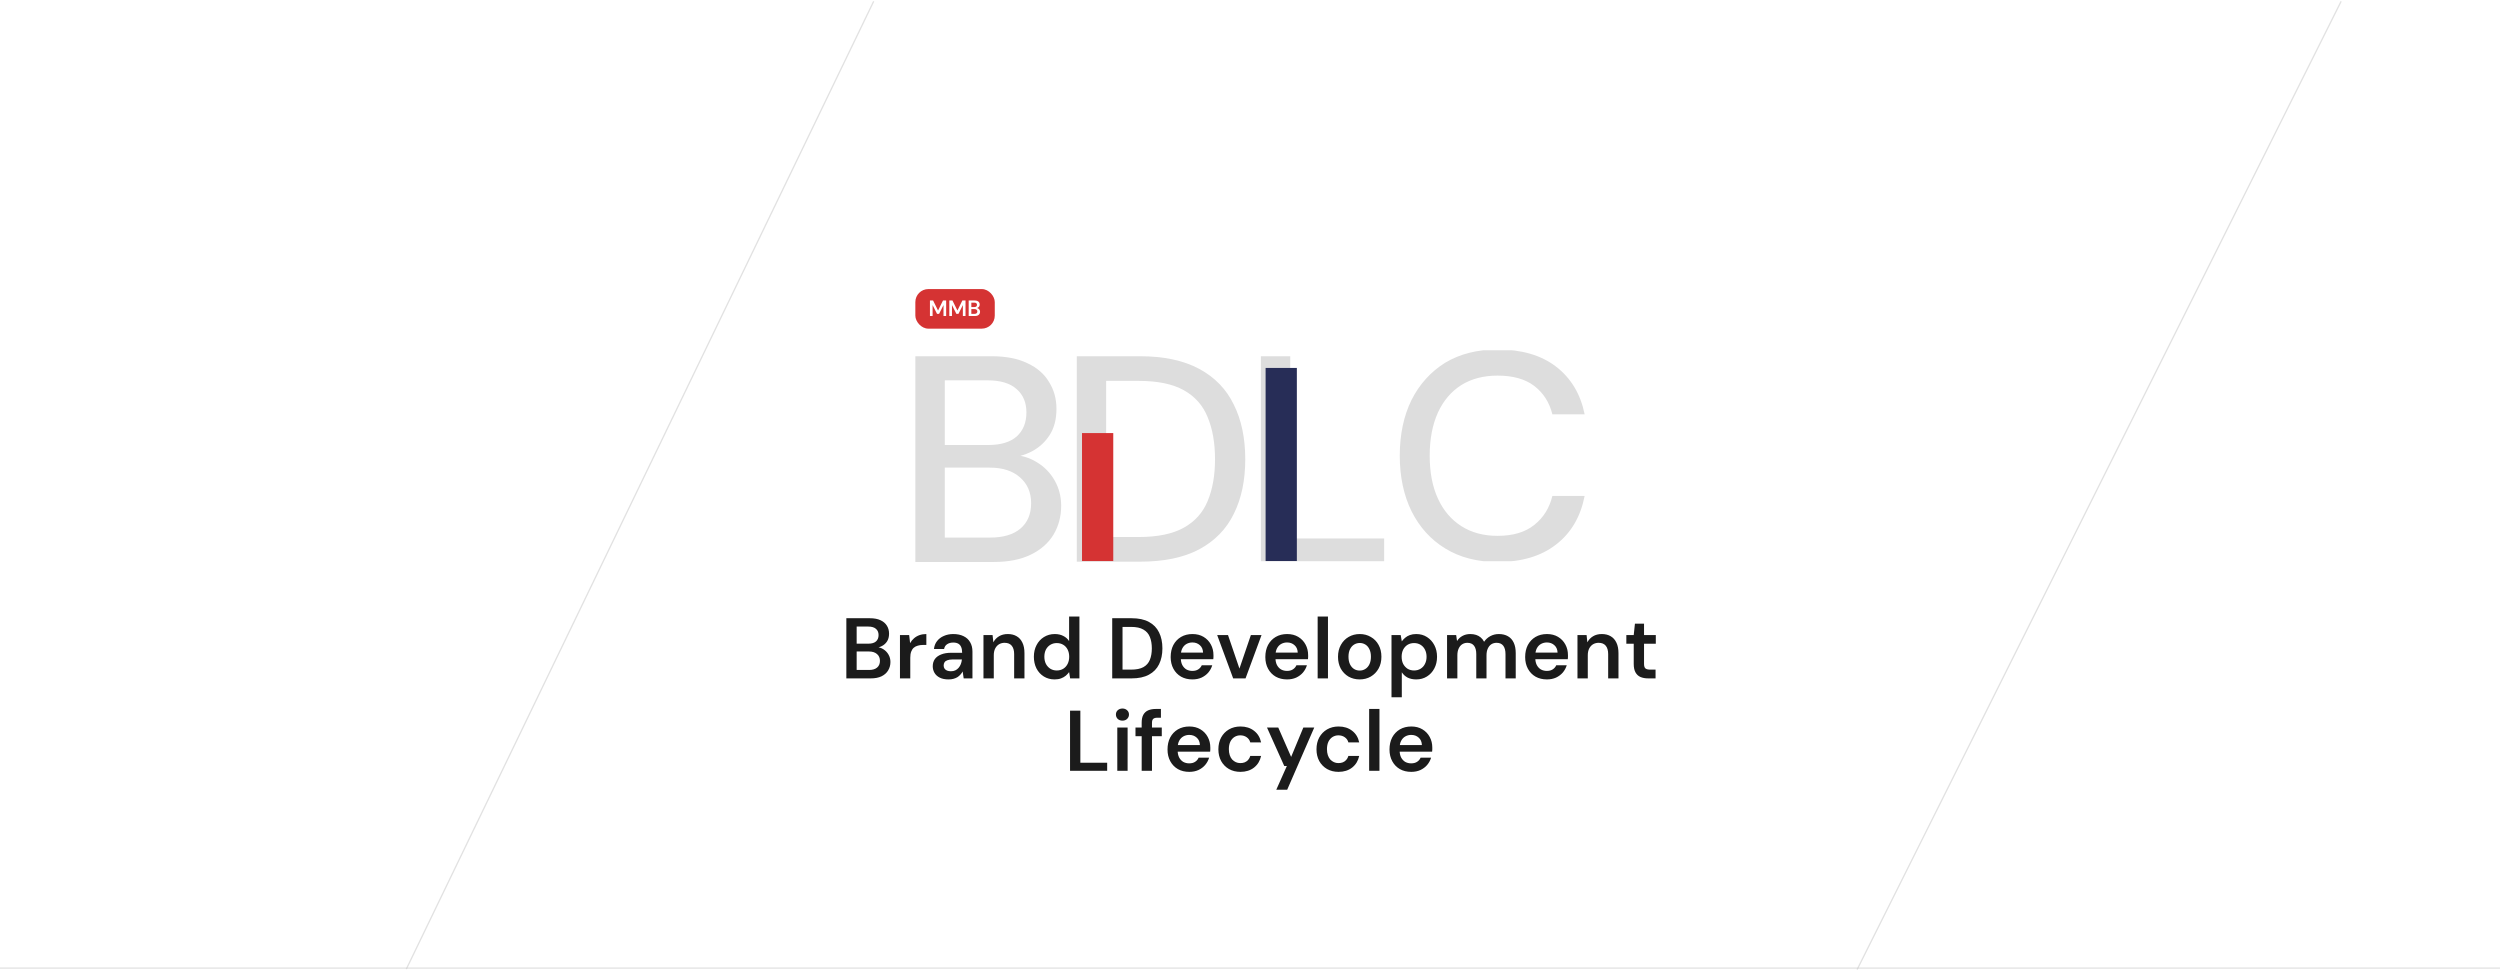 <svg width="1920" height="745" viewBox="0 0 1920 745" fill="none" xmlns="http://www.w3.org/2000/svg">
<g id="Frame 1618873450">
<path id="LeftDiagnolLine" d="M312.051 744.254L670.991 1" stroke="#C5C5C5" stroke-opacity="0.5"/>
<line id="BottomLine" x1="-0.008" y1="743.5" x2="1920.01" y2="743.5" stroke="#C5C5C5" stroke-opacity="0.5"/>
<g id="RigthDiagnol" filter="url(#filter0_d_436_247)">
<path d="M1542.99 445.5H1575.99L1490.99 618.5H1457.99L1542.99 445.5Z" fill="white"/>
</g>
<g id="LeftDiagnols">
<g id="Rectangle 9" filter="url(#filter1_d_436_247)">
<path d="M455.992 445.5H488.992L401.992 618.5H368.992L455.992 445.5Z" fill="white"/>
</g>
<g id="Rectangle 10" filter="url(#filter2_d_436_247)">
<path d="M515.492 445H548.492L461.492 618H428.492L515.492 445Z" fill="white"/>
</g>
</g>
<path id="RightDiagnolLine" d="M1426.25 744.641L1797.99 1" stroke="#C5C5C5" stroke-opacity="0.5"/>
<g id="Content-Frame">
<g id="Title Container" clip-path="url(#clip0_436_247)">
<g id="main-logo">
<path id="logo-d" d="M826.984 431.363V273.591H875.443C893.775 273.591 908.951 276.821 920.971 283.282C932.992 289.744 941.858 298.909 947.567 310.78C953.427 322.5 956.357 336.474 956.357 352.702C956.357 368.93 953.427 382.904 947.567 394.624C941.858 406.345 932.992 415.435 920.971 421.896C909.101 428.207 893.925 431.363 875.443 431.363H826.984ZM849.523 412.43H874.541C889.117 412.43 900.686 410.026 909.251 405.218C917.816 400.409 923.902 393.573 927.508 384.707C931.264 375.692 933.142 365.023 933.142 352.702C933.142 340.231 931.264 329.487 927.508 320.472C923.902 311.456 917.816 304.544 909.251 299.736C900.686 294.927 889.117 292.523 874.541 292.523H849.523V412.43Z" fill="#DDDDDD"/>
<path id="logo-l" d="M968.357 431.363V273.591H990.896V413.557H1063.02V431.363H968.357Z" fill="#DDDDDD"/>
<path id="Logo-B" d="M702.984 431.591V273.591H761.586C772.598 273.591 781.799 275.396 789.19 279.008C796.582 282.469 802.087 287.284 805.708 293.454C809.479 299.473 811.364 306.319 811.364 313.994C811.364 321.969 809.63 328.665 806.16 334.082C802.691 339.499 798.09 343.713 792.358 346.722C786.777 349.581 780.743 351.236 774.257 351.688L777.425 349.431C784.364 349.581 790.699 351.462 796.431 355.074C802.163 358.535 806.688 363.199 810.007 369.068C813.325 374.936 814.984 381.407 814.984 388.479C814.984 396.605 813.023 403.978 809.102 410.599C805.18 417.07 799.372 422.186 791.679 425.948C783.986 429.71 774.559 431.591 763.397 431.591H702.984ZM725.611 412.856H760.455C770.411 412.856 778.104 410.599 783.534 406.085C789.115 401.42 791.906 394.875 791.906 386.448C791.906 378.172 789.04 371.551 783.308 366.585C777.726 361.619 769.958 359.136 760.003 359.136H725.611V412.856ZM725.611 341.756H759.098C768.601 341.756 775.841 339.575 780.819 335.211C785.797 330.696 788.285 324.527 788.285 316.702C788.285 309.178 785.797 303.235 780.819 298.871C775.841 294.356 768.374 292.099 758.419 292.099H725.611V341.756Z" fill="#DDDDDD"/>
<path id="Logo-C" d="M1150.07 268.409C1134.6 268.409 1121.22 271.79 1109.95 278.552C1098.84 285.464 1090.2 295.005 1084.04 307.176C1078.02 319.497 1075.02 333.772 1075.02 350C1075.02 366.078 1078.02 380.277 1084.04 392.598C1090.2 404.92 1098.84 414.461 1109.95 421.223C1121.22 428.135 1134.6 431.591 1150.07 431.591C1168.56 431.591 1183.51 427.158 1194.93 418.293C1206.5 409.427 1213.86 396.956 1217.01 380.878H1192.22C1189.97 390.194 1185.31 397.632 1178.25 403.192C1171.34 408.751 1161.94 411.531 1150.07 411.531C1139.41 411.531 1130.16 409.052 1122.35 404.093C1114.54 399.135 1108.53 392.073 1104.32 382.907C1100.11 373.741 1098.01 362.772 1098.01 350C1098.01 337.228 1100.11 326.184 1104.32 316.868C1108.53 307.702 1114.54 300.64 1122.35 295.681C1130.16 290.873 1139.41 288.469 1150.07 288.469C1161.94 288.469 1171.34 291.098 1178.25 296.357C1185.31 301.767 1189.97 309.054 1192.22 318.22H1217.01C1213.86 302.593 1206.5 290.347 1194.93 281.482C1183.51 272.767 1168.56 268.409 1150.07 268.409Z" fill="#DDDDDD"/>
<g id="logo-l-bluebar" filter="url(#filter3_d_436_247)">
<path d="M967.984 273.591H991.984V431.591H967.984V273.591Z" fill="#272D57"/>
</g>
<g id="show-bars" filter="url(#filter4_d_436_247)">
<path d="M826.984 323.591H850.984V431.591H826.984V323.591Z" fill="#D53333"/>
</g>
</g>
</g>
<path id="section-title" d="M649.994 521V474.8H668.078C671.334 474.8 674.04 475.306 676.196 476.318C678.396 477.33 680.046 478.738 681.146 480.542C682.246 482.302 682.796 484.348 682.796 486.68C682.796 489.012 682.29 490.97 681.278 492.554C680.266 494.138 678.924 495.348 677.252 496.184C675.624 497.02 673.842 497.526 671.906 497.702L672.896 496.976C674.964 497.02 676.812 497.57 678.44 498.626C680.112 499.682 681.432 501.068 682.4 502.784C683.368 504.456 683.852 506.326 683.852 508.394C683.852 510.814 683.258 512.992 682.07 514.928C680.926 516.82 679.232 518.316 676.988 519.416C674.744 520.472 671.994 521 668.738 521H649.994ZM657.914 514.532H667.55C670.146 514.532 672.17 513.916 673.622 512.684C675.074 511.452 675.8 509.736 675.8 507.536C675.8 505.336 675.052 503.598 673.556 502.322C672.06 501.002 670.014 500.342 667.418 500.342H657.914V514.532ZM657.914 494.336H666.956C669.508 494.336 671.444 493.764 672.764 492.62C674.084 491.432 674.744 489.804 674.744 487.736C674.744 485.712 674.084 484.128 672.764 482.984C671.444 481.796 669.486 481.202 666.89 481.202H657.914V494.336ZM691.173 521V487.736H698.235L698.961 493.94C699.753 492.488 700.743 491.256 701.931 490.244C703.119 489.188 704.505 488.374 706.089 487.802C707.717 487.23 709.499 486.944 711.435 486.944V495.326H708.663C707.343 495.326 706.089 495.502 704.901 495.854C703.713 496.162 702.679 496.69 701.799 497.438C700.963 498.142 700.303 499.132 699.819 500.408C699.335 501.64 699.093 503.202 699.093 505.094V521H691.173ZM728.493 521.792C725.765 521.792 723.499 521.33 721.695 520.406C719.891 519.482 718.549 518.25 717.669 516.71C716.789 515.17 716.349 513.498 716.349 511.694C716.349 509.582 716.877 507.756 717.933 506.216C719.033 504.676 720.639 503.488 722.751 502.652C724.863 501.772 727.459 501.332 730.539 501.332H738.921C738.921 499.572 738.679 498.12 738.195 496.976C737.711 495.788 736.963 494.908 735.951 494.336C734.939 493.764 733.641 493.478 732.057 493.478C730.253 493.478 728.713 493.896 727.437 494.732C726.161 495.524 725.369 496.756 725.061 498.428H717.273C717.537 496.052 718.329 494.028 719.649 492.356C720.969 490.64 722.707 489.32 724.863 488.396C727.063 487.428 729.461 486.944 732.057 486.944C735.181 486.944 737.843 487.494 740.043 488.594C742.243 489.65 743.915 491.19 745.059 493.214C746.247 495.194 746.841 497.592 746.841 500.408V521H740.109L739.317 515.654C738.877 516.534 738.305 517.348 737.601 518.096C736.941 518.844 736.171 519.504 735.291 520.076C734.411 520.604 733.399 521.022 732.255 521.33C731.155 521.638 729.901 521.792 728.493 521.792ZM730.275 515.522C731.551 515.522 732.673 515.302 733.641 514.862C734.653 514.378 735.511 513.718 736.215 512.882C736.963 512.002 737.535 511.034 737.931 509.978C738.327 508.922 738.591 507.8 738.723 506.612V506.48H731.397C729.857 506.48 728.581 506.678 727.569 507.074C726.557 507.426 725.831 507.954 725.391 508.658C724.951 509.362 724.731 510.176 724.731 511.1C724.731 512.024 724.951 512.816 725.391 513.476C725.831 514.136 726.469 514.642 727.305 514.994C728.141 515.346 729.131 515.522 730.275 515.522ZM755.304 521V487.736H762.3L762.894 493.28C763.906 491.344 765.358 489.804 767.25 488.66C769.142 487.516 771.386 486.944 773.982 486.944C776.666 486.944 778.954 487.516 780.846 488.66C782.738 489.76 784.19 491.388 785.202 493.544C786.258 495.7 786.786 498.384 786.786 501.596V521H778.866V502.322C778.866 499.55 778.25 497.416 777.018 495.92C775.786 494.424 773.96 493.676 771.54 493.676C769.956 493.676 768.526 494.05 767.25 494.798C766.018 495.546 765.028 496.646 764.28 498.098C763.576 499.506 763.224 501.222 763.224 503.246V521H755.304ZM809.92 521.792C806.84 521.792 804.09 521.044 801.67 519.548C799.25 518.052 797.358 515.984 795.994 513.344C794.674 510.704 794.014 507.712 794.014 504.368C794.014 501.024 794.696 498.054 796.06 495.458C797.424 492.818 799.316 490.75 801.736 489.254C804.2 487.714 806.972 486.944 810.052 486.944C812.56 486.944 814.738 487.428 816.586 488.396C818.478 489.32 819.974 490.64 821.074 492.356V473.48H828.994V521H821.866L821.074 516.182C820.37 517.15 819.512 518.074 818.5 518.954C817.488 519.79 816.278 520.472 814.87 521C813.462 521.528 811.812 521.792 809.92 521.792ZM811.57 514.928C813.462 514.928 815.134 514.488 816.586 513.608C818.038 512.684 819.16 511.43 819.952 509.846C820.744 508.262 821.14 506.436 821.14 504.368C821.14 502.3 820.744 500.474 819.952 498.89C819.16 497.306 818.038 496.074 816.586 495.194C815.134 494.314 813.462 493.874 811.57 493.874C809.766 493.874 808.138 494.314 806.686 495.194C805.234 496.074 804.09 497.306 803.254 498.89C802.462 500.474 802.066 502.3 802.066 504.368C802.066 506.436 802.462 508.262 803.254 509.846C804.09 511.43 805.234 512.684 806.686 513.608C808.138 514.488 809.766 514.928 811.57 514.928ZM854.181 521V474.8H869.097C874.465 474.8 878.887 475.746 882.363 477.638C885.883 479.53 888.479 482.214 890.151 485.69C891.867 489.122 892.725 493.214 892.725 497.966C892.725 502.63 891.867 506.7 890.151 510.176C888.479 513.608 885.883 516.27 882.363 518.162C878.887 520.054 874.465 521 869.097 521H854.181ZM862.101 514.268H868.701C872.705 514.268 875.851 513.63 878.139 512.354C880.471 511.034 882.121 509.164 883.089 506.744C884.101 504.28 884.607 501.354 884.607 497.966C884.607 494.534 884.101 491.608 883.089 489.188C882.121 486.724 880.471 484.832 878.139 483.512C875.851 482.148 872.705 481.466 868.701 481.466H862.101V514.268ZM915.77 521.792C912.47 521.792 909.566 521.088 907.058 519.68C904.55 518.228 902.592 516.204 901.184 513.608C899.776 511.012 899.072 508.02 899.072 504.632C899.072 501.112 899.754 498.032 901.118 495.392C902.526 492.752 904.484 490.684 906.992 489.188C909.544 487.692 912.492 486.944 915.836 486.944C919.092 486.944 921.93 487.67 924.35 489.122C926.77 490.574 928.64 492.532 929.96 494.996C931.28 497.416 931.94 500.144 931.94 503.18C931.94 503.62 931.94 504.104 931.94 504.632C931.94 505.16 931.896 505.71 931.808 506.282H904.748V501.2H923.954C923.866 498.78 923.052 496.888 921.512 495.524C919.972 494.116 918.058 493.412 915.77 493.412C914.142 493.412 912.646 493.786 911.282 494.534C909.918 495.282 908.84 496.404 908.048 497.9C907.256 499.352 906.86 501.2 906.86 503.444V505.358C906.86 507.426 907.234 509.208 907.982 510.704C908.774 512.2 909.83 513.344 911.15 514.136C912.514 514.884 914.032 515.258 915.704 515.258C917.552 515.258 919.07 514.862 920.258 514.07C921.49 513.278 922.392 512.222 922.964 510.902H931.016C930.4 512.97 929.388 514.84 927.98 516.512C926.572 518.14 924.834 519.438 922.766 520.406C920.698 521.33 918.366 521.792 915.77 521.792ZM947.072 521L934.796 487.736H943.112L951.89 513.476L960.668 487.736H968.852L956.576 521H947.072ZM988.474 521.792C985.174 521.792 982.27 521.088 979.762 519.68C977.254 518.228 975.296 516.204 973.888 513.608C972.48 511.012 971.776 508.02 971.776 504.632C971.776 501.112 972.458 498.032 973.822 495.392C975.23 492.752 977.188 490.684 979.696 489.188C982.248 487.692 985.196 486.944 988.54 486.944C991.796 486.944 994.634 487.67 997.054 489.122C999.474 490.574 1001.34 492.532 1002.66 494.996C1003.98 497.416 1004.64 500.144 1004.64 503.18C1004.64 503.62 1004.64 504.104 1004.64 504.632C1004.64 505.16 1004.6 505.71 1004.51 506.282H977.452V501.2H996.658C996.57 498.78 995.756 496.888 994.216 495.524C992.676 494.116 990.762 493.412 988.474 493.412C986.846 493.412 985.35 493.786 983.986 494.534C982.622 495.282 981.544 496.404 980.752 497.9C979.96 499.352 979.564 501.2 979.564 503.444V505.358C979.564 507.426 979.938 509.208 980.686 510.704C981.478 512.2 982.534 513.344 983.854 514.136C985.218 514.884 986.736 515.258 988.408 515.258C990.256 515.258 991.774 514.862 992.962 514.07C994.194 513.278 995.096 512.222 995.668 510.902H1003.72C1003.1 512.97 1002.09 514.84 1000.68 516.512C999.276 518.14 997.538 519.438 995.47 520.406C993.402 521.33 991.07 521.792 988.474 521.792ZM1011.96 521V473.48H1019.88V521H1011.96ZM1044.22 521.792C1041.06 521.792 1038.2 521.066 1035.64 519.614C1033.14 518.118 1031.16 516.072 1029.7 513.476C1028.3 510.836 1027.59 507.822 1027.59 504.434C1027.59 500.958 1028.32 497.922 1029.77 495.326C1031.22 492.686 1033.2 490.64 1035.71 489.188C1038.26 487.692 1041.12 486.944 1044.29 486.944C1047.46 486.944 1050.3 487.692 1052.8 489.188C1055.36 490.64 1057.34 492.664 1058.74 495.26C1060.2 497.856 1060.92 500.892 1060.92 504.368C1060.92 507.844 1060.2 510.88 1058.74 513.476C1057.29 516.072 1055.29 518.118 1052.74 519.614C1050.23 521.066 1047.39 521.792 1044.22 521.792ZM1044.22 514.994C1045.81 514.994 1047.24 514.598 1048.51 513.806C1049.83 513.014 1050.89 511.826 1051.68 510.242C1052.47 508.658 1052.87 506.7 1052.87 504.368C1052.87 502.036 1052.47 500.1 1051.68 498.56C1050.93 496.976 1049.9 495.788 1048.58 494.996C1047.3 494.204 1045.87 493.808 1044.29 493.808C1042.75 493.808 1041.32 494.204 1040 494.996C1038.68 495.788 1037.62 496.976 1036.83 498.56C1036.04 500.1 1035.64 502.036 1035.64 504.368C1035.64 506.7 1036.04 508.658 1036.83 510.242C1037.62 511.826 1038.66 513.014 1039.93 513.806C1041.25 514.598 1042.68 514.994 1044.22 514.994ZM1068.67 535.52V487.736H1075.74L1076.59 492.554C1077.3 491.586 1078.13 490.684 1079.1 489.848C1080.11 488.968 1081.32 488.264 1082.73 487.736C1084.18 487.208 1085.83 486.944 1087.68 486.944C1090.81 486.944 1093.56 487.714 1095.93 489.254C1098.35 490.794 1100.24 492.884 1101.61 495.524C1102.97 498.12 1103.65 501.09 1103.65 504.434C1103.65 507.778 1102.95 510.77 1101.54 513.41C1100.18 516.006 1098.29 518.052 1095.87 519.548C1093.49 521.044 1090.76 521.792 1087.68 521.792C1085.17 521.792 1082.97 521.33 1081.08 520.406C1079.23 519.438 1077.74 518.074 1076.59 516.314V535.52H1068.67ZM1086.03 514.928C1087.88 514.928 1089.53 514.488 1090.98 513.608C1092.43 512.728 1093.56 511.496 1094.35 509.912C1095.18 508.328 1095.6 506.502 1095.6 504.434C1095.6 502.322 1095.18 500.474 1094.35 498.89C1093.56 497.306 1092.43 496.074 1090.98 495.194C1089.53 494.314 1087.88 493.874 1086.03 493.874C1084.14 493.874 1082.47 494.314 1081.02 495.194C1079.61 496.074 1078.49 497.306 1077.65 498.89C1076.86 500.474 1076.46 502.3 1076.46 504.368C1076.46 506.48 1076.86 508.328 1077.65 509.912C1078.49 511.452 1079.61 512.684 1081.02 513.608C1082.47 514.488 1084.14 514.928 1086.03 514.928ZM1111.34 521V487.736H1118.34L1119 492.29C1120.05 490.618 1121.44 489.32 1123.16 488.396C1124.92 487.428 1126.92 486.944 1129.16 486.944C1130.83 486.944 1132.33 487.164 1133.65 487.604C1135.01 488.044 1136.2 488.704 1137.21 489.584C1138.27 490.464 1139.13 491.564 1139.79 492.884C1141.02 491.036 1142.63 489.584 1144.61 488.528C1146.59 487.472 1148.74 486.944 1151.07 486.944C1153.85 486.944 1156.2 487.516 1158.14 488.66C1160.07 489.76 1161.55 491.41 1162.56 493.61C1163.57 495.766 1164.08 498.428 1164.08 501.596V521H1156.22V502.388C1156.22 499.572 1155.65 497.416 1154.51 495.92C1153.36 494.424 1151.67 493.676 1149.42 493.676C1147.88 493.676 1146.52 494.05 1145.33 494.798C1144.19 495.546 1143.29 496.646 1142.63 498.098C1141.97 499.506 1141.64 501.244 1141.64 503.312V521H1133.78V502.388C1133.78 499.572 1133.21 497.416 1132.07 495.92C1130.92 494.424 1129.21 493.676 1126.92 493.676C1125.47 493.676 1124.15 494.05 1122.96 494.798C1121.81 495.546 1120.91 496.646 1120.25 498.098C1119.59 499.506 1119.26 501.244 1119.26 503.312V521H1111.34ZM1188.02 521.792C1184.72 521.792 1181.82 521.088 1179.31 519.68C1176.8 518.228 1174.84 516.204 1173.43 513.608C1172.03 511.012 1171.32 508.02 1171.32 504.632C1171.32 501.112 1172 498.032 1173.37 495.392C1174.78 492.752 1176.73 490.684 1179.24 489.188C1181.79 487.692 1184.74 486.944 1188.09 486.944C1191.34 486.944 1194.18 487.67 1196.6 489.122C1199.02 490.574 1200.89 492.532 1202.21 494.996C1203.53 497.416 1204.19 500.144 1204.19 503.18C1204.19 503.62 1204.19 504.104 1204.19 504.632C1204.19 505.16 1204.15 505.71 1204.06 506.282H1177V501.2H1196.2C1196.12 498.78 1195.3 496.888 1193.76 495.524C1192.22 494.116 1190.31 493.412 1188.02 493.412C1186.39 493.412 1184.9 493.786 1183.53 494.534C1182.17 495.282 1181.09 496.404 1180.3 497.9C1179.51 499.352 1179.11 501.2 1179.11 503.444V505.358C1179.11 507.426 1179.48 509.208 1180.23 510.704C1181.02 512.2 1182.08 513.344 1183.4 514.136C1184.76 514.884 1186.28 515.258 1187.95 515.258C1189.8 515.258 1191.32 514.862 1192.51 514.07C1193.74 513.278 1194.64 512.222 1195.21 510.902H1203.27C1202.65 512.97 1201.64 514.84 1200.23 516.512C1198.82 518.14 1197.08 519.438 1195.02 520.406C1192.95 521.33 1190.62 521.792 1188.02 521.792ZM1211.5 521V487.736H1218.5L1219.09 493.28C1220.11 491.344 1221.56 489.804 1223.45 488.66C1225.34 487.516 1227.59 486.944 1230.18 486.944C1232.87 486.944 1235.15 487.516 1237.05 488.66C1238.94 489.76 1240.39 491.388 1241.4 493.544C1242.46 495.7 1242.99 498.384 1242.99 501.596V521H1235.07V502.322C1235.07 499.55 1234.45 497.416 1233.22 495.92C1231.99 494.424 1230.16 493.676 1227.74 493.676C1226.16 493.676 1224.73 494.05 1223.45 494.798C1222.22 495.546 1221.23 496.646 1220.48 498.098C1219.78 499.506 1219.42 501.222 1219.42 503.246V521H1211.5ZM1265.79 521C1263.55 521 1261.59 520.648 1259.92 519.944C1258.29 519.24 1257.01 518.074 1256.09 516.446C1255.16 514.818 1254.7 512.618 1254.7 509.846V494.402H1249.03V487.736H1254.7L1255.63 478.958H1262.62V487.736H1271.66V494.402H1262.62V509.846C1262.62 511.518 1262.97 512.684 1263.68 513.344C1264.43 513.96 1265.66 514.268 1267.37 514.268H1271.47V521H1265.79ZM821.793 592V545.8H829.713V585.796H850.305V592H821.793ZM858.082 592V558.736H866.002V592H858.082ZM862.042 553.456C860.59 553.456 859.38 553.016 858.412 552.136C857.488 551.212 857.026 550.09 857.026 548.77C857.026 547.406 857.488 546.306 858.412 545.47C859.38 544.59 860.59 544.15 862.042 544.15C863.494 544.15 864.682 544.59 865.606 545.47C866.574 546.306 867.058 547.406 867.058 548.77C867.058 550.09 866.574 551.212 865.606 552.136C864.682 553.016 863.494 553.456 862.042 553.456ZM876.804 592V555.106C876.804 552.554 877.222 550.508 878.058 548.968C878.938 547.384 880.192 546.24 881.82 545.536C883.448 544.832 885.384 544.48 887.628 544.48H891.588V551.212H888.816C887.364 551.212 886.308 551.52 885.648 552.136C885.032 552.708 884.724 553.72 884.724 555.172V592H876.804ZM872.052 565.402V558.736H892.248V565.402H872.052ZM913.353 592.792C910.053 592.792 907.149 592.088 904.641 590.68C902.133 589.228 900.175 587.204 898.767 584.608C897.359 582.012 896.655 579.02 896.655 575.632C896.655 572.112 897.337 569.032 898.701 566.392C900.109 563.752 902.067 561.684 904.575 560.188C907.127 558.692 910.075 557.944 913.419 557.944C916.675 557.944 919.513 558.67 921.933 560.122C924.353 561.574 926.223 563.532 927.543 565.996C928.863 568.416 929.523 571.144 929.523 574.18C929.523 574.62 929.523 575.104 929.523 575.632C929.523 576.16 929.479 576.71 929.391 577.282H902.331V572.2H921.537C921.449 569.78 920.635 567.888 919.095 566.524C917.555 565.116 915.641 564.412 913.353 564.412C911.725 564.412 910.229 564.786 908.865 565.534C907.501 566.282 906.423 567.404 905.631 568.9C904.839 570.352 904.443 572.2 904.443 574.444V576.358C904.443 578.426 904.817 580.208 905.565 581.704C906.357 583.2 907.413 584.344 908.733 585.136C910.097 585.884 911.615 586.258 913.287 586.258C915.135 586.258 916.653 585.862 917.841 585.07C919.073 584.278 919.975 583.222 920.547 581.902H928.599C927.983 583.97 926.971 585.84 925.563 587.512C924.155 589.14 922.417 590.438 920.349 591.406C918.281 592.33 915.949 592.792 913.353 592.792ZM952.61 592.792C949.354 592.792 946.428 592.066 943.832 590.614C941.28 589.118 939.278 587.072 937.826 584.476C936.418 581.836 935.714 578.844 935.714 575.5C935.714 572.024 936.418 568.988 937.826 566.392C939.278 563.752 941.28 561.684 943.832 560.188C946.428 558.692 949.376 557.944 952.676 557.944C956.812 557.944 960.288 559.044 963.104 561.244C965.92 563.4 967.724 566.37 968.516 570.154H960.2C959.76 568.482 958.836 567.162 957.428 566.194C956.064 565.226 954.436 564.742 952.544 564.742C950.916 564.742 949.42 565.16 948.056 565.996C946.736 566.832 945.68 568.042 944.888 569.626C944.14 571.21 943.766 573.124 943.766 575.368C943.766 577.084 943.986 578.602 944.426 579.922C944.866 581.242 945.482 582.364 946.274 583.288C947.11 584.168 948.056 584.85 949.112 585.334C950.168 585.818 951.312 586.06 952.544 586.06C953.82 586.06 954.964 585.862 955.976 585.466C957.032 585.026 957.912 584.388 958.616 583.552C959.364 582.716 959.892 581.726 960.2 580.582H968.516C967.724 584.278 965.92 587.248 963.104 589.492C960.288 591.692 956.79 592.792 952.61 592.792ZM980.178 606.52L988.296 588.304H986.316L973.05 558.736H981.696L991.596 581.308L1000.97 558.736H1009.35L988.56 606.52H980.178ZM1027.96 592.792C1024.7 592.792 1021.77 592.066 1019.18 590.614C1016.63 589.118 1014.62 587.072 1013.17 584.476C1011.76 581.836 1011.06 578.844 1011.06 575.5C1011.06 572.024 1011.76 568.988 1013.17 566.392C1014.62 563.752 1016.63 561.684 1019.18 560.188C1021.77 558.692 1024.72 557.944 1028.02 557.944C1032.16 557.944 1035.63 559.044 1038.45 561.244C1041.27 563.4 1043.07 566.37 1043.86 570.154H1035.55C1035.11 568.482 1034.18 567.162 1032.77 566.194C1031.41 565.226 1029.78 564.742 1027.89 564.742C1026.26 564.742 1024.77 565.16 1023.4 565.996C1022.08 566.832 1021.03 568.042 1020.23 569.626C1019.49 571.21 1019.11 573.124 1019.11 575.368C1019.11 577.084 1019.33 578.602 1019.77 579.922C1020.21 581.242 1020.83 582.364 1021.62 583.288C1022.46 584.168 1023.4 584.85 1024.46 585.334C1025.51 585.818 1026.66 586.06 1027.89 586.06C1029.17 586.06 1030.31 585.862 1031.32 585.466C1032.38 585.026 1033.26 584.388 1033.96 583.552C1034.71 582.716 1035.24 581.726 1035.55 580.582H1043.86C1043.07 584.278 1041.27 587.248 1038.45 589.492C1035.63 591.692 1032.14 592.792 1027.96 592.792ZM1051.5 592V544.48H1059.42V592H1051.5ZM1083.83 592.792C1080.53 592.792 1077.63 592.088 1075.12 590.68C1072.61 589.228 1070.65 587.204 1069.25 584.608C1067.84 582.012 1067.13 579.02 1067.13 575.632C1067.13 572.112 1067.82 569.032 1069.18 566.392C1070.59 563.752 1072.55 561.684 1075.05 560.188C1077.61 558.692 1080.55 557.944 1083.9 557.944C1087.15 557.944 1089.99 558.67 1092.41 560.122C1094.83 561.574 1096.7 563.532 1098.02 565.996C1099.34 568.416 1100 571.144 1100 574.18C1100 574.62 1100 575.104 1100 575.632C1100 576.16 1099.96 576.71 1099.87 577.282H1072.81V572.2H1092.02C1091.93 569.78 1091.11 567.888 1089.57 566.524C1088.03 565.116 1086.12 564.412 1083.83 564.412C1082.2 564.412 1080.71 564.786 1079.34 565.534C1077.98 566.282 1076.9 567.404 1076.11 568.9C1075.32 570.352 1074.92 572.2 1074.92 574.444V576.358C1074.92 578.426 1075.3 580.208 1076.04 581.704C1076.84 583.2 1077.89 584.344 1079.21 585.136C1080.58 585.884 1082.09 586.258 1083.77 586.258C1085.61 586.258 1087.13 585.862 1088.32 585.07C1089.55 584.278 1090.45 583.222 1091.03 581.902H1099.08C1098.46 583.97 1097.45 585.84 1096.04 587.512C1094.63 589.14 1092.9 590.438 1090.83 591.406C1088.76 592.33 1086.43 592.792 1083.83 592.792Z" fill="#1B1B1B"/>
<g id="tag">
<rect x="702.984" y="222" width="61" height="30.407" rx="10" fill="#D53333"/>
<path id="MMB" d="M714.194 242.704V230.778H716.613L720.43 238.479L724.212 230.778H726.648V242.704H724.604V234.287L721.23 241.034H719.629L716.238 234.304V242.704H714.194ZM729.068 242.704V230.778H731.487L735.304 238.479L739.086 230.778H741.522V242.704H739.478V234.287L736.104 241.034H734.503L731.113 234.304V242.704H729.068ZM743.942 242.704V230.778H748.61C749.451 230.778 750.149 230.908 750.706 231.17C751.274 231.431 751.7 231.794 751.984 232.26C752.268 232.714 752.41 233.243 752.41 233.844C752.41 234.446 752.279 234.952 752.018 235.361C751.757 235.77 751.41 236.082 750.979 236.298C750.558 236.514 750.098 236.644 749.599 236.69L749.854 236.502C750.388 236.514 750.865 236.656 751.285 236.928C751.717 237.201 752.058 237.559 752.307 238.002C752.557 238.433 752.682 238.916 752.682 239.45C752.682 240.074 752.529 240.637 752.222 241.136C751.927 241.625 751.49 242.011 750.91 242.295C750.331 242.567 749.621 242.704 748.781 242.704H743.942ZM745.987 241.034H748.474C749.144 241.034 749.667 240.875 750.042 240.557C750.416 240.239 750.604 239.796 750.604 239.228C750.604 238.66 750.411 238.212 750.024 237.882C749.638 237.542 749.11 237.371 748.44 237.371H745.987V241.034ZM745.987 235.821H748.321C748.98 235.821 749.479 235.673 749.82 235.378C750.161 235.071 750.331 234.651 750.331 234.117C750.331 233.595 750.161 233.186 749.82 232.89C749.479 232.584 748.974 232.43 748.304 232.43H745.987V235.821Z" fill="white"/>
</g>
</g>
</g>
<defs>
<filter id="filter0_d_436_247" x="1430.99" y="399.5" width="220" height="275" filterUnits="userSpaceOnUse" color-interpolation-filters="sRGB">
<feFlood flood-opacity="0" result="BackgroundImageFix"/>
<feColorMatrix in="SourceAlpha" type="matrix" values="0 0 0 0 0 0 0 0 0 0 0 0 0 0 0 0 0 0 127 0" result="hardAlpha"/>
<feOffset dx="24" dy="5"/>
<feGaussianBlur stdDeviation="25.5"/>
<feComposite in2="hardAlpha" operator="out"/>
<feColorMatrix type="matrix" values="0 0 0 0 0.417 0 0 0 0 0.502 0 0 0 0 0.582 0 0 0 0.41 0"/>
<feBlend mode="normal" in2="BackgroundImageFix" result="effect1_dropShadow_436_247"/>
<feBlend mode="normal" in="SourceGraphic" in2="effect1_dropShadow_436_247" result="shape"/>
</filter>
<filter id="filter1_d_436_247" x="341.992" y="399.5" width="222" height="275" filterUnits="userSpaceOnUse" color-interpolation-filters="sRGB">
<feFlood flood-opacity="0" result="BackgroundImageFix"/>
<feColorMatrix in="SourceAlpha" type="matrix" values="0 0 0 0 0 0 0 0 0 0 0 0 0 0 0 0 0 0 127 0" result="hardAlpha"/>
<feOffset dx="24" dy="5"/>
<feGaussianBlur stdDeviation="25.5"/>
<feComposite in2="hardAlpha" operator="out"/>
<feColorMatrix type="matrix" values="0 0 0 0 0.417 0 0 0 0 0.502 0 0 0 0 0.582 0 0 0 0.41 0"/>
<feBlend mode="normal" in2="BackgroundImageFix" result="effect1_dropShadow_436_247"/>
<feBlend mode="normal" in="SourceGraphic" in2="effect1_dropShadow_436_247" result="shape"/>
</filter>
<filter id="filter2_d_436_247" x="401.492" y="399" width="222" height="275" filterUnits="userSpaceOnUse" color-interpolation-filters="sRGB">
<feFlood flood-opacity="0" result="BackgroundImageFix"/>
<feColorMatrix in="SourceAlpha" type="matrix" values="0 0 0 0 0 0 0 0 0 0 0 0 0 0 0 0 0 0 127 0" result="hardAlpha"/>
<feOffset dx="24" dy="5"/>
<feGaussianBlur stdDeviation="25.5"/>
<feComposite in2="hardAlpha" operator="out"/>
<feColorMatrix type="matrix" values="0 0 0 0 0.417 0 0 0 0 0.502 0 0 0 0 0.582 0 0 0 0.41 0"/>
<feBlend mode="normal" in2="BackgroundImageFix" result="effect1_dropShadow_436_247"/>
<feBlend mode="normal" in="SourceGraphic" in2="effect1_dropShadow_436_247" result="shape"/>
</filter>
<filter id="filter3_d_436_247" x="964.984" y="273.591" width="38" height="174" filterUnits="userSpaceOnUse" color-interpolation-filters="sRGB">
<feFlood flood-opacity="0" result="BackgroundImageFix"/>
<feColorMatrix in="SourceAlpha" type="matrix" values="0 0 0 0 0 0 0 0 0 0 0 0 0 0 0 0 0 0 127 0" result="hardAlpha"/>
<feOffset dx="4" dy="9"/>
<feGaussianBlur stdDeviation="3.5"/>
<feComposite in2="hardAlpha" operator="out"/>
<feColorMatrix type="matrix" values="0 0 0 0 0 0 0 0 0 0 0 0 0 0 0 0 0 0 0.25 0"/>
<feBlend mode="normal" in2="BackgroundImageFix" result="effect1_dropShadow_436_247"/>
<feBlend mode="normal" in="SourceGraphic" in2="effect1_dropShadow_436_247" result="shape"/>
</filter>
<filter id="filter4_d_436_247" x="823.984" y="323.591" width="38" height="124" filterUnits="userSpaceOnUse" color-interpolation-filters="sRGB">
<feFlood flood-opacity="0" result="BackgroundImageFix"/>
<feColorMatrix in="SourceAlpha" type="matrix" values="0 0 0 0 0 0 0 0 0 0 0 0 0 0 0 0 0 0 127 0" result="hardAlpha"/>
<feOffset dx="4" dy="9"/>
<feGaussianBlur stdDeviation="3.5"/>
<feComposite in2="hardAlpha" operator="out"/>
<feColorMatrix type="matrix" values="0 0 0 0 0 0 0 0 0 0 0 0 0 0 0 0 0 0 0.25 0"/>
<feBlend mode="normal" in2="BackgroundImageFix" result="effect1_dropShadow_436_247"/>
<feBlend mode="normal" in="SourceGraphic" in2="effect1_dropShadow_436_247" result="shape"/>
</filter>
<clipPath id="clip0_436_247">
<rect width="909" height="162" fill="white" transform="translate(505.5 269)"/>
</clipPath>
</defs>
</svg>
